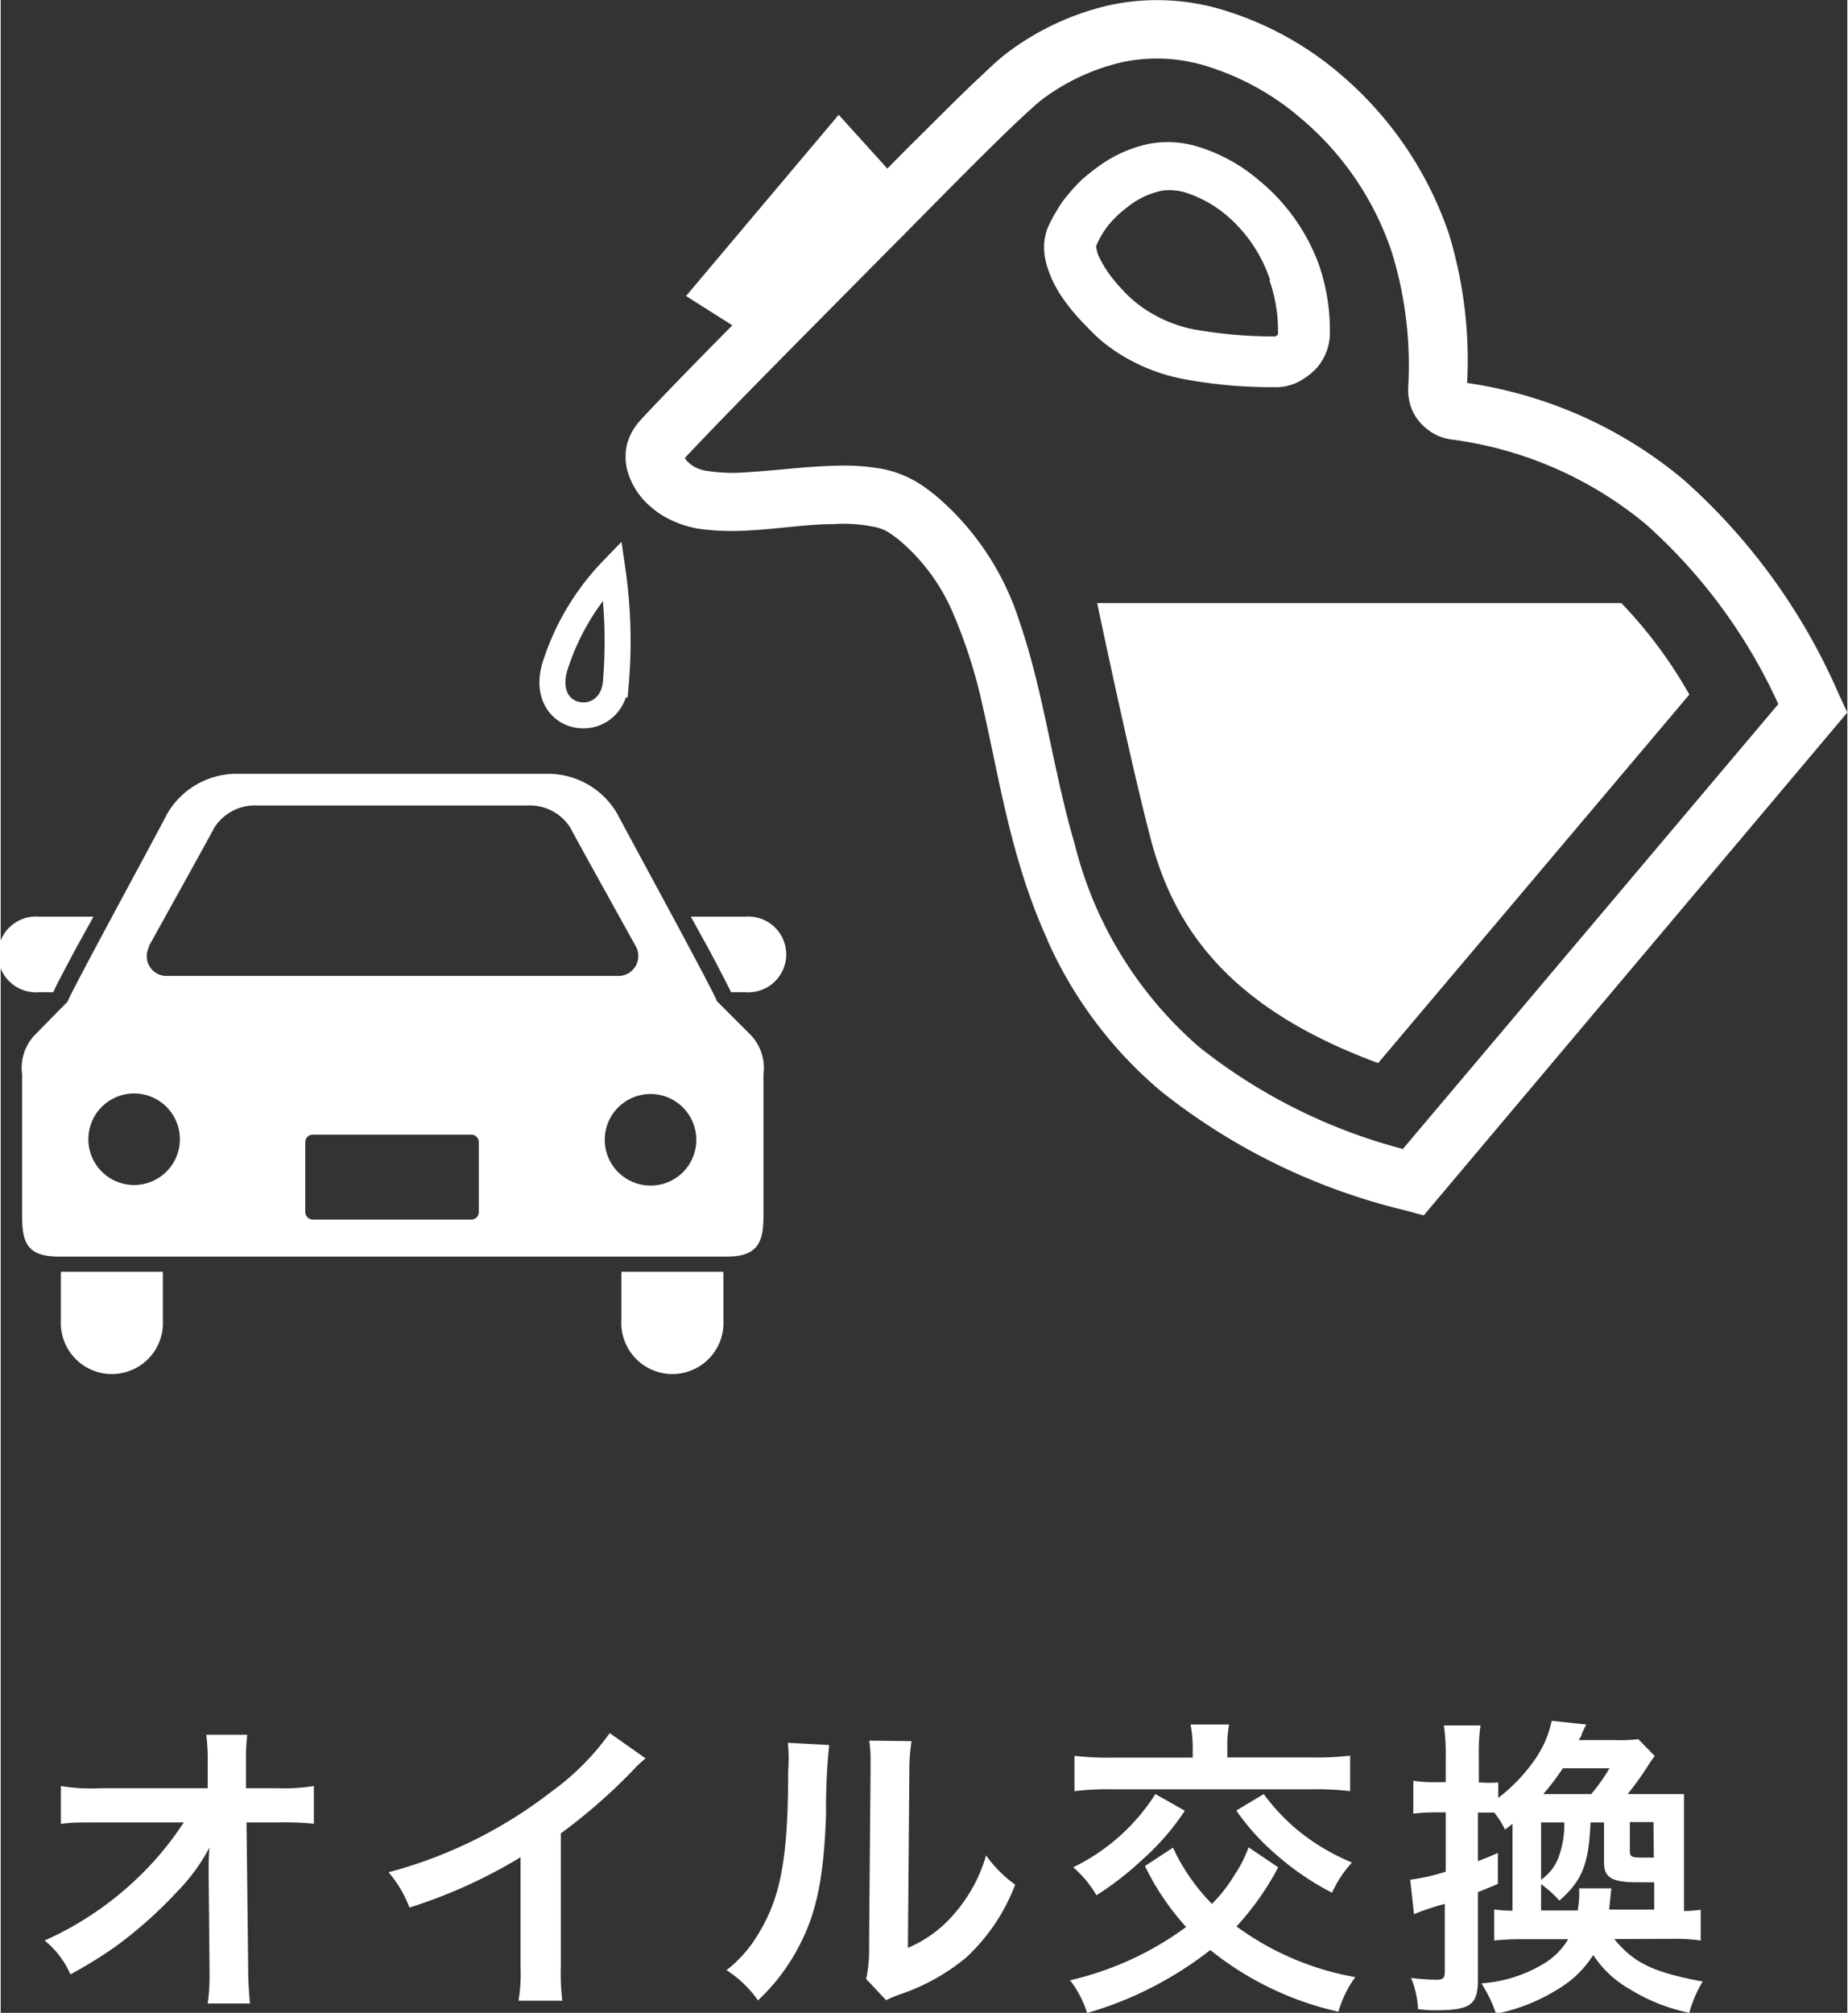 <?xml version="1.0" encoding="utf-8"?>
<svg xmlns="http://www.w3.org/2000/svg" width="101" height="110" viewBox="0 0 100.88 109.95"><rect x="0" y="0" width="100.88" height="109.95" fill="#333333" stroke="none"/><defs><style>.cls-1{fill:#fff;}.cls-2{fill:none;stroke:#fff;stroke-miterlimit:10;stroke-width:1.42px;}</style></defs><title>icon_service1</title><g id="レイヤー_2" data-name="レイヤー 2"><g id="レイヤー_1-2" data-name="レイヤー 1"><path class="cls-1" d="M11.36,102.13c0-.08,0-.95.05-1.22a10.18,10.18,0,0,1-1.73,2.38,23.87,23.87,0,0,1-3.35,3,24.56,24.56,0,0,1-2.52,1.56A4.87,4.87,0,0,0,2.4,106a17.86,17.86,0,0,0,5.36-3.69A17,17,0,0,0,10,99.55H5.38c-1.28,0-1.48,0-2.09.08V97.56a9.73,9.73,0,0,0,2.14.12h5.88l0-1.36a10.77,10.77,0,0,0-.08-1.56h2.24a10.89,10.89,0,0,0-.07,1.44v.1l0,1.38h1.71a9.8,9.8,0,0,0,2-.12v2.06a17.53,17.53,0,0,0-2-.07H13.43l.09,7.89c0,.83.05,1.48.1,2H11.31a10.49,10.49,0,0,0,.1-1.63v-.31l-.05-5.08Z"/><path class="cls-1" d="M35.23,96.05a5.93,5.93,0,0,0-.63.59,30.93,30.93,0,0,1-4,3.51v7.25a12.77,12.77,0,0,0,.08,1.89H28.29a9,9,0,0,0,.11-1.84v-6a27.67,27.67,0,0,1-6.07,2.75,6.51,6.51,0,0,0-1.14-1.93,24.88,24.88,0,0,0,8.92-4.42,13.78,13.78,0,0,0,3.16-3.18Z"/><path class="cls-1" d="M45.26,95.32a33.67,33.67,0,0,0-.17,3.8c-.12,3.32-.49,5.24-1.38,7a11,11,0,0,1-2.34,3.15,6.09,6.09,0,0,0-1.72-1.65,7,7,0,0,0,1.75-2c1.22-2,1.62-4.15,1.62-8.91A8.25,8.25,0,0,0,43,95.2Zm4.5-.21a10.23,10.23,0,0,0-.12,1.62l-.08,9.67a6.79,6.79,0,0,0,2.6-1.94,8.32,8.32,0,0,0,1.67-3.11,6.9,6.9,0,0,0,1.59,1.6,10.48,10.48,0,0,1-2.7,4,11.32,11.32,0,0,1-3.62,2,6.63,6.63,0,0,0-.73.31l-1.09-1.16a7.63,7.63,0,0,0,.16-1.8l.08-9.59V96.2a7.46,7.46,0,0,0-.07-1.12Z"/><path class="cls-1" d="M69.79,102a15.21,15.21,0,0,1-2.28,3.23A15.56,15.56,0,0,0,74,108a6,6,0,0,0-.92,1.89,17.13,17.13,0,0,1-7-3.37,19.85,19.85,0,0,1-6.73,3.44,5.77,5.77,0,0,0-.93-1.79,17.14,17.14,0,0,0,6.34-2.91,14,14,0,0,1-2.25-3.33l1.53-1a3.3,3.3,0,0,1,.17.35A11,11,0,0,0,66.17,104a8.2,8.2,0,0,0,1.22-1.56,6.77,6.77,0,0,0,.78-1.53Zm-5.1-3.09a13.56,13.56,0,0,1-2.33,2.68,17,17,0,0,1-2.5,1.94A5.93,5.93,0,0,0,58.59,102a11,11,0,0,0,4.49-4Zm.43-3.47A6.59,6.59,0,0,0,65,94.2h2.11a5.67,5.67,0,0,0-.1,1.22V96h4.61a15.64,15.64,0,0,0,2.1-.1v1.94a15.83,15.83,0,0,0-2.14-.1H60.78a15.39,15.39,0,0,0-2.12.1V95.91a15.78,15.78,0,0,0,2.12.1h4.34ZM69,98a10.92,10.92,0,0,0,2,2.09,11.72,11.72,0,0,0,2.82,1.65,6.23,6.23,0,0,0-1.09,1.65,15.13,15.13,0,0,1-3.06-2.09A12.76,12.76,0,0,1,67.5,98.9Z"/><path class="cls-1" d="M88.15,105.92c1.07,1.31,2.14,1.82,4.83,2.32a6.39,6.39,0,0,0-.73,1.71,10,10,0,0,1-3.3-1.32A5.72,5.72,0,0,1,87,106.79a5.75,5.75,0,0,1-2,1.91A10,10,0,0,1,81.69,110a7.41,7.41,0,0,0-.8-1.66,7.59,7.59,0,0,0,3.28-1,3.89,3.89,0,0,0,1.46-1.41H83.12a13.7,13.7,0,0,0-1.53.07v-1.7a6.5,6.5,0,0,0,1,.07V99.63l-.41.31a4.68,4.68,0,0,0-.59-.93c-.21,0-.44,0-.65,0H80.7v2.65c.36-.13.57-.22,1.09-.44v1.69l-1.09.45v4.8c0,1.34-.42,1.65-2.27,1.65-.28,0-.48,0-1-.06a5.25,5.25,0,0,0-.38-1.71,10.88,10.88,0,0,0,1.38.1c.37,0,.46-.08.46-.46V104a13.12,13.12,0,0,0-1.68.56L77,102.68a11.35,11.35,0,0,0,1.94-.44V99h-.63a9.64,9.64,0,0,0-1.14.07v-1.8a6.47,6.47,0,0,0,1.16.08h.61V96a11,11,0,0,0-.1-1.75h2a11,11,0,0,0-.09,1.73v1.39h.17a6.37,6.37,0,0,0,.89,0v.84a9.34,9.34,0,0,0,2.12-2.27A5.78,5.78,0,0,0,84.73,94l1.89.2a5.82,5.82,0,0,0-.26.56c0,.07-.08.15-.15.29h2A7.87,7.87,0,0,0,89.46,95l.9.92a7.07,7.07,0,0,0-.43.63A17.21,17.21,0,0,1,88.88,98H90.5c.71,0,1,0,1.46,0,0,.44,0,.87,0,1.65v4.74a8.27,8.27,0,0,0,.91-.07V106a10.32,10.32,0,0,0-1.64-.09Zm-2-1.56a5.58,5.58,0,0,0,.08-1.21l1.76,0c-.07.65-.07.65-.12,1.16h2.46v-1.49l-.9,0c-1.43,0-1.84-.26-1.84-1.09V99.55h-.74c-.09,2.28-.46,3.18-1.7,4.27a6.4,6.4,0,0,0-1-.9v1.44Zm-2-4.81v3.13a2.62,2.62,0,0,0,1-1.35,5.31,5.31,0,0,0,.27-1.78ZM86.89,98a10.17,10.17,0,0,0,1-1.41H85.34A13.12,13.12,0,0,1,84.27,98Zm3.4,1.53H89v1.53c0,.37.07.41.72.41l.59,0Z"/><path class="cls-1" d="M57.19,51.35c-2-4.37-2.64-8.86-3.53-12.71A28,28,0,0,0,52,33.43a10.68,10.68,0,0,0-2.8-3.83,6.55,6.55,0,0,0-.59-.45,2.26,2.26,0,0,0-.76-.34,8.18,8.18,0,0,0-2.36-.18c-1.43,0-3.09.27-4.69.35a13.59,13.59,0,0,1-2.39-.06,5.59,5.59,0,0,1-2.3-.79,4.26,4.26,0,0,1-.53-.39,4,4,0,0,1-1.36-2.09,3,3,0,0,1,0-1.4A3.13,3.13,0,0,1,34.91,23l.14-.16h0c1.38-1.47,3-3.13,4.92-5.07l-2.53-1.6,8.34-9.9,2.66,2.94c.61-.63,1.32-1.34,2.05-2.06.89-.89,1.8-1.79,2.58-2.54l1.06-1c.31-.28.57-.51.81-.69h0A14.7,14.7,0,0,1,60.63.27a12.4,12.4,0,0,1,6.48.38h0a17.67,17.67,0,0,1,6,3.34,19.77,19.77,0,0,1,6,8.77,23.58,23.58,0,0,1,1,8.16A23.72,23.72,0,0,1,91.93,26.2,33.49,33.49,0,0,1,100.45,38l.43.92L77.74,66.39l-1-.27a34.23,34.23,0,0,1-13.34-6.5,23,23,0,0,1-6.22-8.27m19.43,11.4L97.11,38.46a29.6,29.6,0,0,0-7.23-9.82A20.86,20.86,0,0,0,79.2,24h0a2.7,2.7,0,0,1-1.35-.62,2.65,2.65,0,0,1-.71-.91,2.81,2.81,0,0,1-.25-1.29A20.92,20.92,0,0,0,76,13.79a16.3,16.3,0,0,0-5-7.35A14.36,14.36,0,0,0,66.15,3.7a9.19,9.19,0,0,0-4.81-.32,11.65,11.65,0,0,0-4.47,2.07h0c-.09.07-.32.26-.6.52-1,.89-2.68,2.56-4.18,4.07s-2.84,2.88-3.18,3.21C43.83,18.39,40.1,22.12,37.39,25l0,.05a1.06,1.06,0,0,0,.24.26l.21.16a2.26,2.26,0,0,0,.66.24,9.33,9.33,0,0,0,2.34.08c1.43-.08,3.11-.31,4.77-.35a12.12,12.12,0,0,1,2.48.16,6,6,0,0,1,2.37,1c.28.2.54.4.78.61A14.92,14.92,0,0,1,55.67,34c1.32,3.83,1.81,8.05,3,12.1a21.54,21.54,0,0,0,6.81,11.1,30.19,30.19,0,0,0,11.15,5.57"/><path class="cls-1" d="M59.9,32.94H88.53a24.61,24.61,0,0,1,3.72,5l-17,20.13C67.42,55.18,64.19,51,62.84,45.88c-1.11-4.19-2.94-12.94-2.94-12.94"/><path class="cls-1" d="M70.93,20.84a2.7,2.7,0,0,1-1.34.31,26,26,0,0,1-4.94-.44,10,10,0,0,1-4.49-2.07,9.88,9.88,0,0,1-.81-.78h0A11.24,11.24,0,0,1,58,16.26a6.36,6.36,0,0,1-.81-1.63,4,4,0,0,1-.19-1,3.05,3.05,0,0,1,.19-1.17v0a8.27,8.27,0,0,1,.53-1,5.05,5.05,0,0,1,.55-.78h0l0,0a9,9,0,0,1,.8-.87c.27-.24.51-.43.82-.66h0a7.23,7.23,0,0,1,2.78-1.28,5.58,5.58,0,0,1,2.91.2h0a9.16,9.16,0,0,1,3.11,1.74A10.72,10.72,0,0,1,72,14.42h0a11,11,0,0,1,.61,3.91,2.92,2.92,0,0,1-.69,1.74,3.51,3.51,0,0,1-1,.77m-1.57-5.53h0A7.89,7.89,0,0,0,67,11.79a6.55,6.55,0,0,0-2.15-1.23h0a2.92,2.92,0,0,0-1.43-.14,4.43,4.43,0,0,0-1.76.81h0c-.3.23-.46.36-.6.49a6.47,6.47,0,0,0-.57.61h0a4.91,4.91,0,0,0-.31.45,5.54,5.54,0,0,0-.33.64v.07a1.74,1.74,0,0,0,.19.62,6.26,6.26,0,0,0,.8,1.22,4.47,4.47,0,0,0,.36.41l.1.11,0,0h0l0,0,0,0a6.46,6.46,0,0,0,.6.58A7.34,7.34,0,0,0,65.22,18a25.37,25.37,0,0,0,4.42.38l.14-.11,0-.07a8.44,8.44,0,0,0-.47-2.9"/><path class="cls-2" d="M33.42,31.13a13.39,13.39,0,0,0-3.17,5.37c-.79,3,3,3.5,3.35.88A27.11,27.11,0,0,0,33.42,31.13Z"/><path class="cls-1" d="M2.87,54.2c.19-.42.56-1.11,1.2-2.32l1-1.81h-3a2.07,2.07,0,1,0,0,4.13Z"/><path class="cls-1" d="M40.7,50.07h-3l1,1.81c.64,1.21,1,1.9,1.2,2.32h.8a2.07,2.07,0,1,0,0-4.13"/><path class="cls-1" d="M3.29,72.1a2.79,2.79,0,1,0,5.57,0V69.47H3.29Z"/><path class="cls-1" d="M33.91,72.1a2.79,2.79,0,1,0,5.57,0V69.47H33.91Z"/><path class="cls-1" d="M35.47,64.76A2.5,2.5,0,1,1,38,62.27a2.49,2.49,0,0,1-2.5,2.49M26.12,66.2a.41.41,0,0,1-.41.42H17.05a.42.42,0,0,1-.41-.42V62.39a.41.41,0,0,1,.41-.41h8.66a.41.41,0,0,1,.41.41ZM7.29,64.73a2.5,2.5,0,1,1,2.5-2.5,2.5,2.5,0,0,1-2.5,2.5m.78-13s3.4-6.12,3.6-6.52A2.63,2.63,0,0,1,14,44H28.78a2.63,2.63,0,0,1,2.32,1.18c.2.4,3.6,6.52,3.6,6.52a1.09,1.09,0,0,1-.89,1.61H9a1.08,1.08,0,0,1-.88-1.61m31,3c.14,0-5.15-9.67-5.41-10.2a4.37,4.37,0,0,0-3.93-2.23H13a4.38,4.38,0,0,0-3.93,2.23c-.25.53-5.54,10.24-5.4,10.2L1.84,56.56a2.62,2.62,0,0,0-.67,2.12v7.73c0,1.44.26,2.23,2,2.23h36.5c1.7,0,2-.79,2-2.23V58.68a2.62,2.62,0,0,0-.67-2.12l-1.84-1.84"/></g></g></svg>
